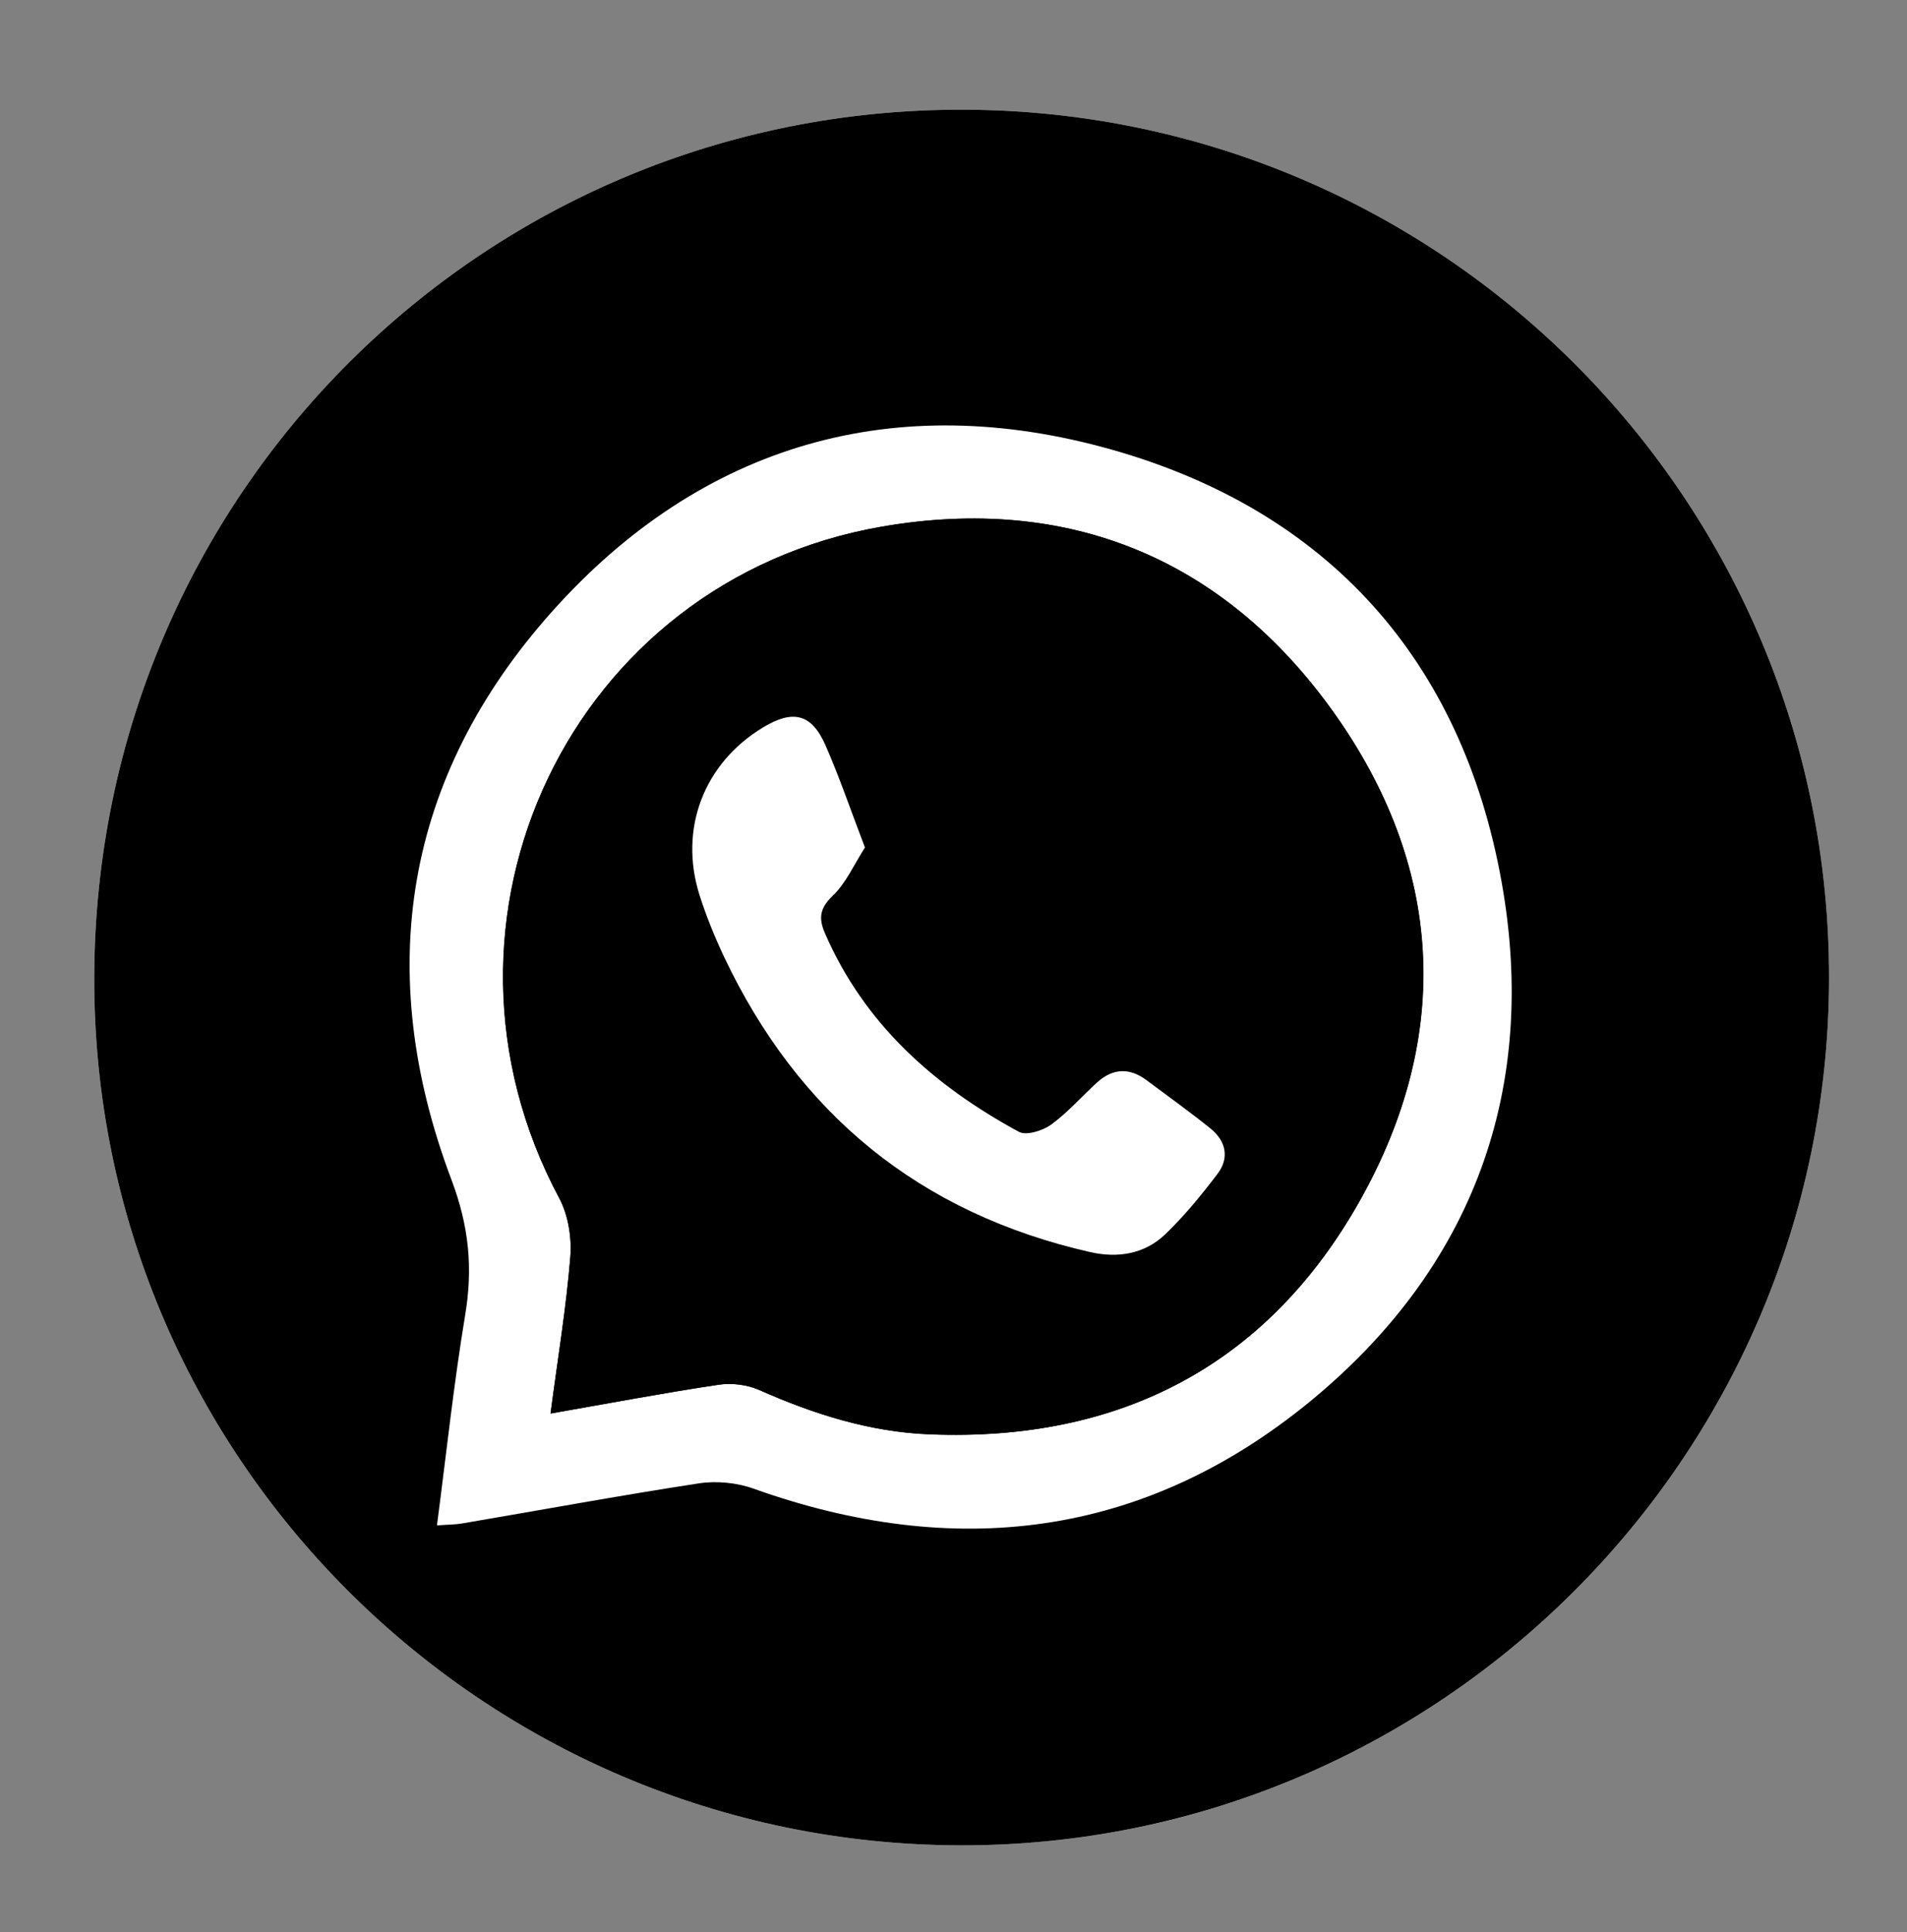 <?xml version="1.0" encoding="utf-8"?>
<!-- Generator: Adobe Illustrator 28.1.0, SVG Export Plug-In . SVG Version: 6.00 Build 0)  -->
<svg version="1.1" id="Capa_1" xmlns="http://www.w3.org/2000/svg" xmlns:xlink="http://www.w3.org/1999/xlink" x="0px" y="0px"
	 viewBox="0 0 174.44 176.69" style="enable-background:new 0 0 174.44 176.69;" xml:space="preserve">
<rect x="0" y="0" width="174.44" height="176.69" fill="#808080" stroke="none"/>
<style type="text/css">
	.st0{fill:#FFFFFF;}
</style>
<path class="st0" d="M8.62,89.31c-0.14,43.7,35.37,79.32,79.19,79.44c43.68,0.12,79.39-35.45,79.5-79.18
	c0.11-43.77-35.31-79.38-79.11-79.54C44.27,9.88,8.75,45.25,8.62,89.31"/>
<path d="M8.62,89.31C8.75,45.25,44.27,9.88,88.2,10.03c43.8,0.16,79.22,35.77,79.11,79.54c-0.11,43.73-35.82,79.29-79.5,79.18
	C43.99,168.63,8.48,133.01,8.62,89.31"/>
<path d="M39.97,139.49c1.07-0.08,1.68-0.07,2.27-0.17c7.22-1.24,14.43-2.56,21.68-3.67c1.62-0.25,3.47-0.07,5.02,0.48
	c18.38,6.56,35.61,4.51,50.78-7.87c15.01-12.25,21.07-28.62,17.64-47.65c-3.64-20.25-15.89-33.91-35.68-39.5
	c-19.75-5.58-37.42-0.55-51.15,14.79C36.96,71.06,34.11,88.87,41.3,107.9c1.6,4.24,1.97,8.06,1.25,12.37
	C41.51,126.52,40.84,132.84,39.97,139.49z"/>
<path class="st0" d="M39.97,139.49c0.87-6.65,1.54-12.97,2.58-19.23c0.72-4.31,0.35-8.13-1.25-12.37
	c-7.19-19.02-4.34-36.83,9.22-51.99c13.72-15.34,31.4-20.37,51.15-14.79c19.8,5.59,32.04,19.25,35.68,39.5
	c3.42,19.03-2.63,35.4-17.64,47.65c-15.18,12.38-32.41,14.43-50.78,7.87c-1.54-0.55-3.4-0.73-5.02-0.48
	c-7.24,1.11-14.45,2.44-21.68,3.67C41.65,139.42,41.04,139.41,39.97,139.49z M50.36,129.26c5.44-0.95,10.4-1.89,15.38-2.63
	c1.2-0.18,2.62,0,3.72,0.49c4.99,2.21,10.12,3.84,15.61,4.05c17.38,0.68,30.89-6.34,39.35-21.44c8.48-15.14,7.6-30.58-2.51-44.68
	C111.9,51.05,97.69,45.22,80.69,48.16c-28.47,4.92-43.16,35.93-29.54,61.4c0.83,1.55,1.16,3.62,1.02,5.39
	C51.8,119.53,51.04,124.1,50.36,129.26z"/>
<path d="M50.36,129.26c0.68-5.16,1.44-9.73,1.81-14.32c0.14-1.77-0.19-3.84-1.02-5.39c-13.62-25.47,1.07-56.48,29.54-61.4
	c17-2.93,31.21,2.9,41.24,16.89c10.1,14.1,10.99,29.54,2.51,44.68c-8.47,15.11-21.98,22.12-39.35,21.44
	c-5.49-0.21-10.62-1.84-15.61-4.05c-1.11-0.49-2.52-0.67-3.72-0.49C60.76,127.37,55.8,128.31,50.36,129.26z M79.12,77.5
	c-1.29-3.39-2.32-6.44-3.61-9.37c-1.25-2.86-2.96-3.26-5.67-1.63c-5.44,3.27-7.77,9.29-5.84,15.36c0.6,1.91,1.36,3.78,2.22,5.59
	c6.81,14.41,17.93,23.51,33.52,27.05c2.53,0.57,4.96,0.18,6.85-1.62c1.75-1.67,3.31-3.58,4.78-5.52c1.13-1.48,0.77-3.02-0.64-4.17
	c-1.9-1.53-3.89-2.95-5.84-4.41c-1.55-1.17-3.08-1.1-4.51,0.19c-1.42,1.28-2.7,2.76-4.23,3.88c-0.77,0.56-2.25,1.03-2.94,0.65
	c-7.76-4.21-14.14-9.85-17.74-18.16c-0.58-1.34-0.51-2.27,0.7-3.41C77.4,80.75,78.13,79.02,79.12,77.5z"/>
<path class="st0" d="M79.12,77.5c-0.98,1.52-1.72,3.24-2.96,4.43c-1.2,1.14-1.28,2.07-0.7,3.41c3.61,8.31,9.98,13.95,17.74,18.16
	c0.68,0.37,2.17-0.1,2.94-0.65c1.54-1.12,2.81-2.59,4.23-3.88c1.43-1.29,2.96-1.35,4.51-0.19c1.95,1.46,3.94,2.88,5.84,4.41
	c1.42,1.14,1.77,2.69,0.64,4.17c-1.47,1.93-3.03,3.84-4.78,5.52c-1.89,1.8-4.32,2.19-6.85,1.62c-15.59-3.54-26.71-12.64-33.52-27.05
	c-0.85-1.81-1.61-3.68-2.22-5.59c-1.92-6.07,0.4-12.09,5.84-15.36c2.71-1.63,4.41-1.23,5.67,1.63
	C76.79,71.06,77.82,74.11,79.12,77.5z"/>
</svg>
